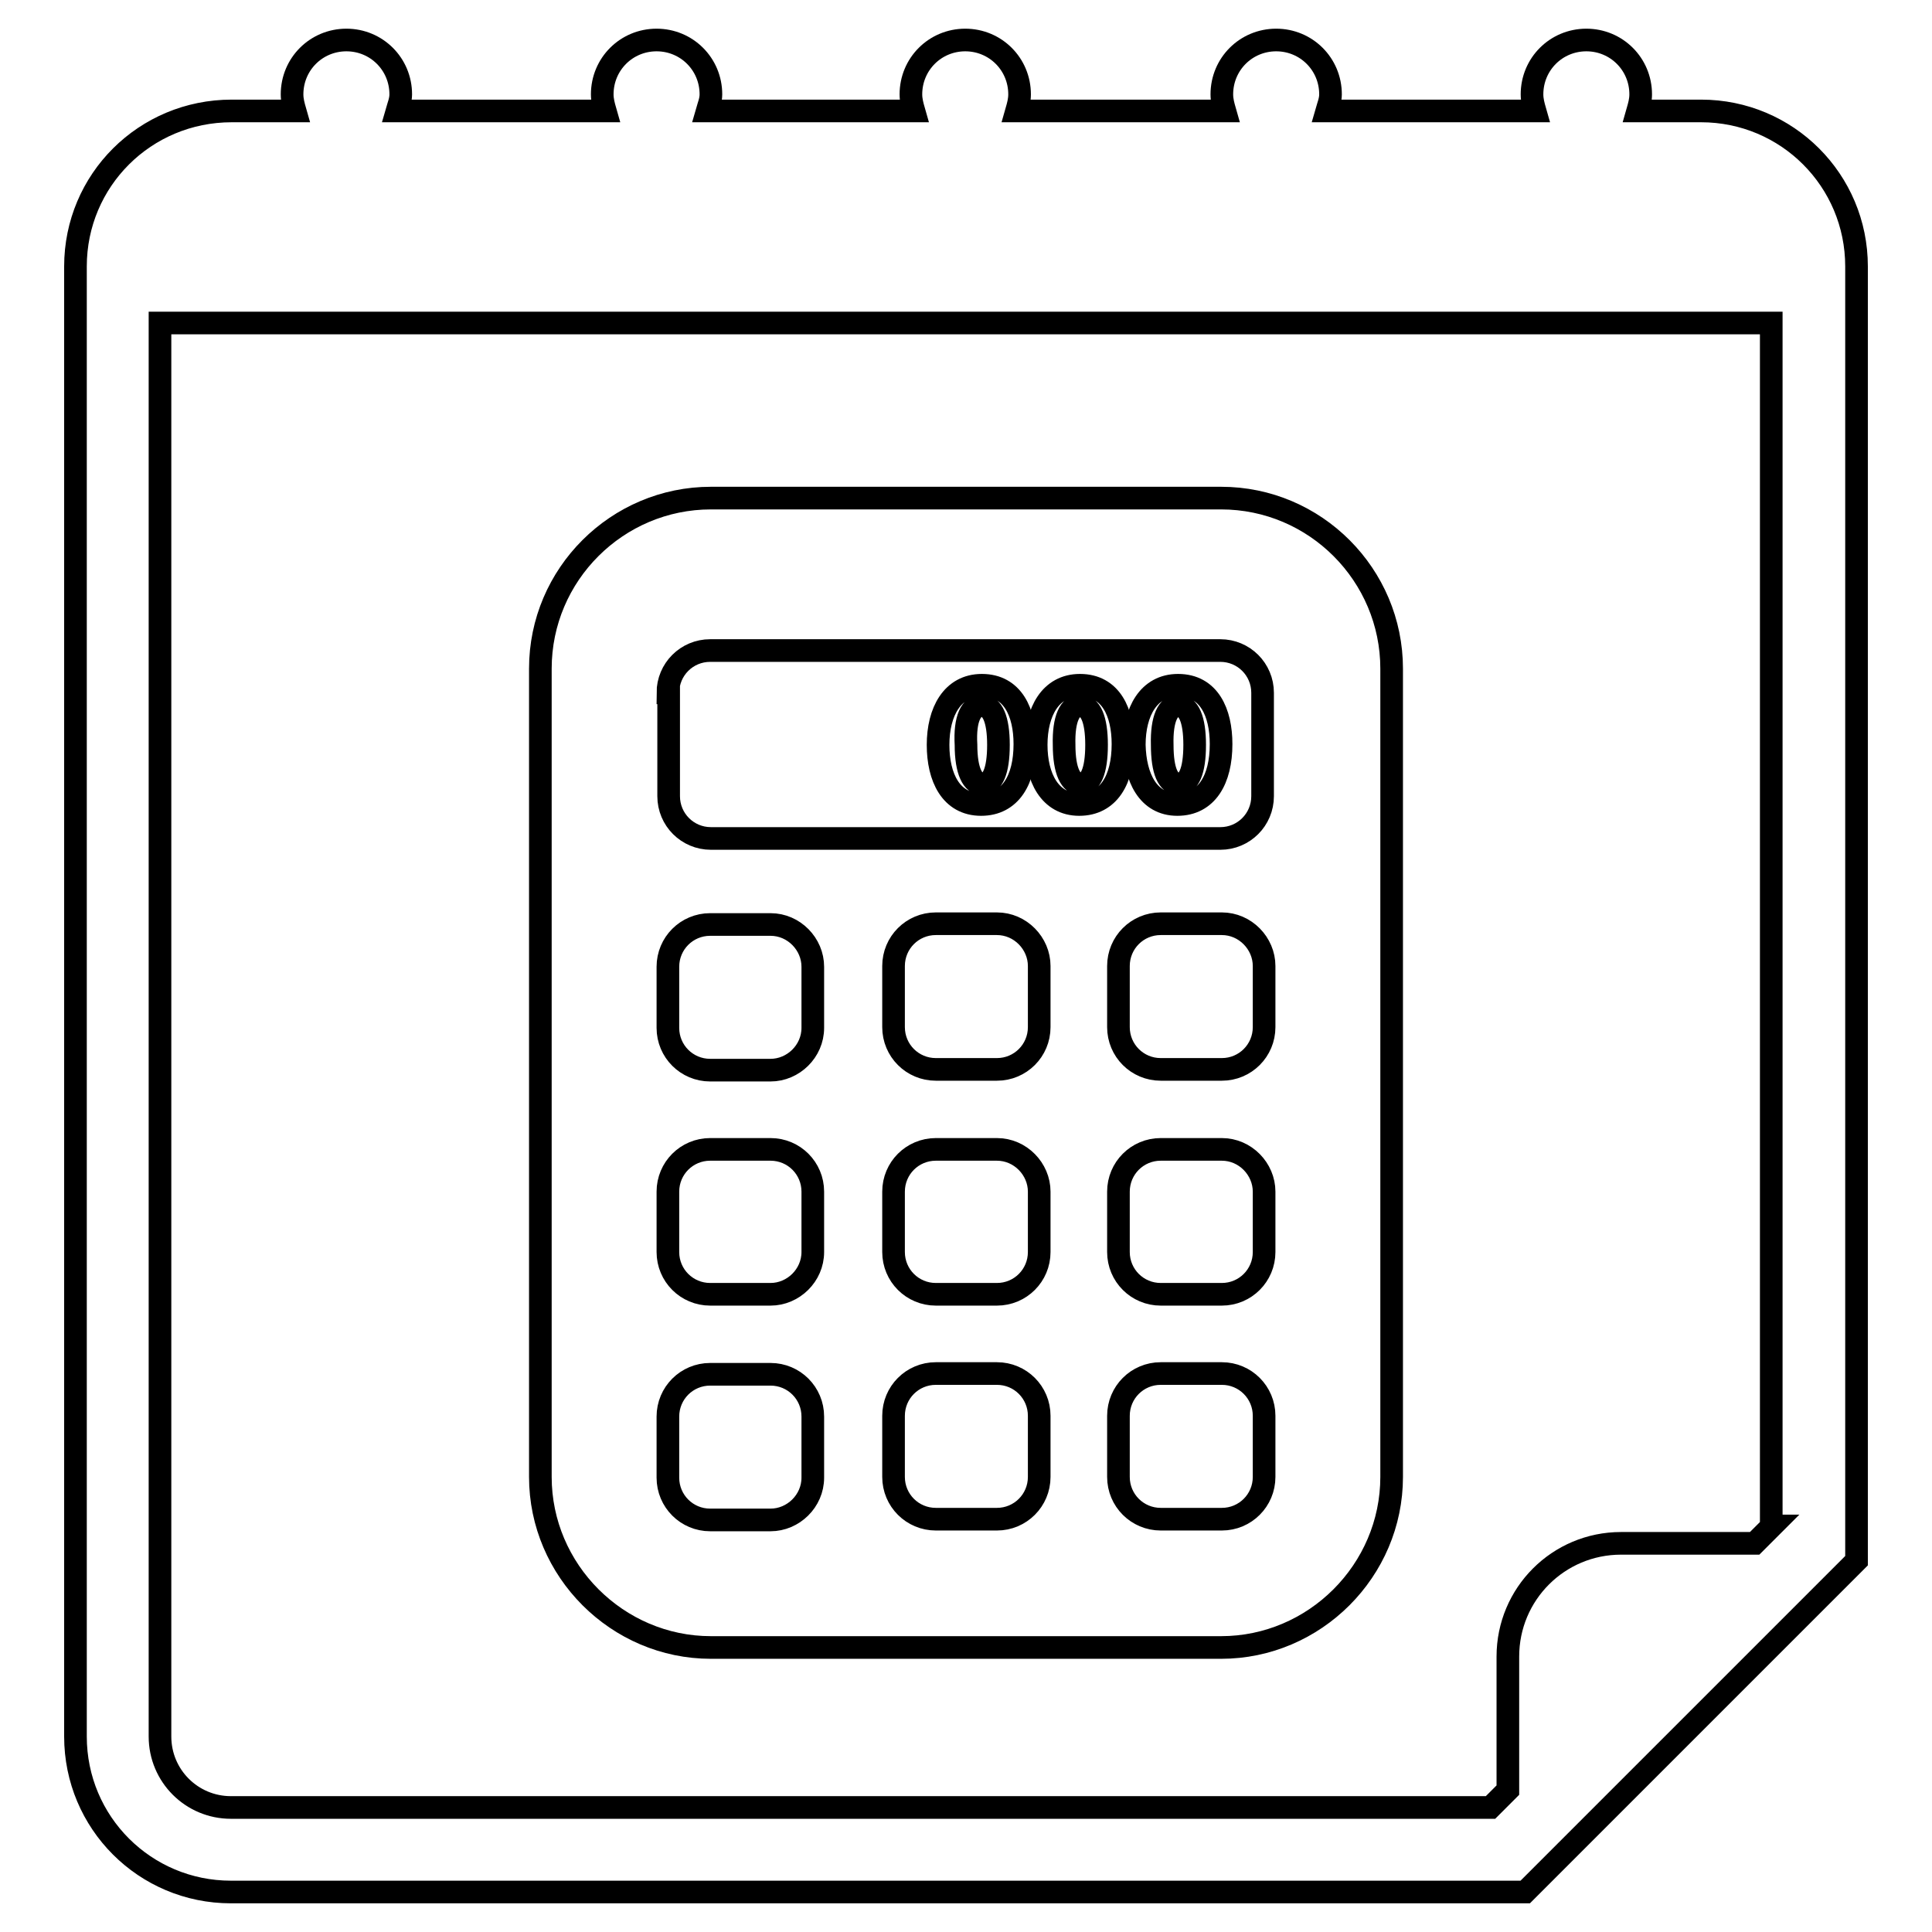 <?xml version="1.0" encoding="utf-8"?>
<!-- Svg Vector Icons : http://www.onlinewebfonts.com/icon -->
<!DOCTYPE svg PUBLIC "-//W3C//DTD SVG 1.1//EN" "http://www.w3.org/Graphics/SVG/1.1/DTD/svg11.dtd">
<svg version="1.1" xmlns="http://www.w3.org/2000/svg" xmlns:xlink="http://www.w3.org/1999/xlink" x="0px" y="0px" viewBox="0 0 256 256" enable-background="new 0 0 256 256" xml:space="preserve">
<g><g><g><g><path stroke-width="3" fill-opacity="0" stroke="#000000"  d="M225.4,14.7H217c0.2-0.7,0.4-1.4,0.4-2.2c0-4-3.2-7.2-7.2-7.2c-4,0-7.2,3.2-7.2,7.2c0,0.8,0.2,1.5,0.4,2.2h-27.6c0.2-0.7,0.5-1.4,0.5-2.2c0-4-3.2-7.2-7.2-7.2c-4,0-7.2,3.2-7.2,7.2c0,0.8,0.2,1.5,0.4,2.2h-27.6c0.2-0.7,0.4-1.4,0.4-2.2c0-4-3.2-7.2-7.2-7.2c-4,0-7.2,3.2-7.2,7.2c0,0.8,0.2,1.5,0.4,2.2H93.7c0.2-0.7,0.5-1.4,0.5-2.2c0-4-3.2-7.2-7.2-7.2s-7.2,3.2-7.2,7.2c0,0.8,0.2,1.5,0.4,2.2H52.6c0.2-0.7,0.5-1.4,0.5-2.2c0-4-3.2-7.2-7.2-7.2c-4,0-7.2,3.2-7.2,7.2c0,0.8,0.2,1.5,0.4,2.2h-8.4C19.2,14.7,10,23.9,10,35.3v194.8c0,11.4,9.2,20.6,20.6,20.6h171.5l43.9-43.9V35.3C246,23.9,236.8,14.7,225.4,14.7z M234.8,202.2l-2.3,2.3h-17.7c-8.3,0-15,6.7-15,15v17.7l-2.3,2.3H30.6c-5.2,0-9.4-4.2-9.4-9.4V42.8h213.5V202.2L234.8,202.2z"/><path stroke-width="3" fill-opacity="0" stroke="#000000"  d="M94.2,218.3h67.6c12.4,0,22.6-10.2,22.6-22.6V88.6c0-12.4-10.1-22.6-22.6-22.6H94.2c-12.4,0-22.6,10.1-22.6,22.6v107.1C71.6,208.1,81.8,218.3,94.2,218.3z M137.7,195.7c0,3.1-2.5,5.6-5.6,5.6H124c-3.1,0-5.6-2.5-5.6-5.6v-8.1c0-3.1,2.5-5.6,5.6-5.6h8.1c3.1,0,5.6,2.5,5.6,5.6V195.7z M137.7,165.9c0,3.1-2.5,5.6-5.6,5.6H124c-3.1,0-5.6-2.5-5.6-5.6v-8c0-3.1,2.5-5.6,5.6-5.6h8.1c3.1,0,5.6,2.6,5.6,5.6V165.9z M137.7,136.1c0,3.1-2.5,5.6-5.6,5.6H124c-3.1,0-5.6-2.5-5.6-5.6v-8.1c0-3.1,2.5-5.6,5.6-5.6h8.1c3.1,0,5.6,2.6,5.6,5.6V136.1z M167.5,195.7c0,3.1-2.5,5.6-5.6,5.6h-8.1c-3.1,0-5.6-2.5-5.6-5.6v-8.1c0-3.1,2.5-5.6,5.6-5.6h8.1c3.1,0,5.6,2.5,5.6,5.6V195.7z M167.5,165.9c0,3.1-2.5,5.6-5.6,5.6h-8.1c-3.1,0-5.6-2.5-5.6-5.6v-8c0-3.1,2.5-5.6,5.6-5.6h8.1c3.1,0,5.6,2.6,5.6,5.6V165.9z M167.5,136.1c0,3.1-2.5,5.6-5.6,5.6h-8.1c-3.1,0-5.6-2.5-5.6-5.6v-8.1c0-3.1,2.5-5.6,5.6-5.6h8.1c3.1,0,5.6,2.6,5.6,5.6V136.1z M88.5,91.8c0-3.1,2.5-5.6,5.6-5.6h67.6c3.1,0,5.6,2.5,5.6,5.6v13.7c0,3.1-2.5,5.6-5.6,5.6H94.2c-3.1,0-5.6-2.5-5.6-5.6V91.8z M88.5,128.1c0-3.1,2.5-5.6,5.6-5.6h8c3.1,0,5.6,2.6,5.6,5.6v8.1c0,3.1-2.6,5.6-5.6,5.6h-8c-3.1,0-5.6-2.5-5.6-5.6V128.1z M88.5,157.9c0-3.1,2.5-5.6,5.6-5.6h8c3.1,0,5.6,2.5,5.6,5.6v8c0,3.1-2.6,5.6-5.6,5.6h-8c-3.1,0-5.6-2.5-5.6-5.6V157.9z M88.5,187.7c0-3.1,2.5-5.6,5.6-5.6h8c3.1,0,5.6,2.5,5.6,5.6v8.1c0,3.1-2.6,5.6-5.6,5.6h-8c-3.1,0-5.6-2.5-5.6-5.6V187.7z"/><path stroke-width="3" fill-opacity="0" stroke="#000000"  d="M130,106.6c3.9,0,5.8-3.3,5.8-8c0-4.2-1.6-7.8-5.7-7.8c-3.9,0-5.8,3.5-5.8,7.9C124.3,103,126,106.6,130,106.6z M130.1,93.5c1.4,0,2.2,1.8,2.2,5.2c0,3.5-0.8,5.2-2.1,5.2s-2.2-1.7-2.2-5.2C127.8,95.2,128.7,93.5,130.1,93.5z"/><path stroke-width="3" fill-opacity="0" stroke="#000000"  d="M143,106.6c3.9,0,5.8-3.3,5.8-8c0-4.2-1.6-7.8-5.7-7.8c-3.9,0-5.8,3.5-5.8,7.9C137.3,103,139.1,106.6,143,106.6z M143.1,93.5c1.4,0,2.2,1.8,2.2,5.2c0,3.5-0.8,5.2-2.1,5.2s-2.2-1.7-2.2-5.2C140.9,95.2,141.8,93.5,143.1,93.5z"/><path stroke-width="3" fill-opacity="0" stroke="#000000"  d="M156,106.6c3.9,0,5.8-3.3,5.8-8c0-4.2-1.6-7.8-5.7-7.8c-3.9,0-5.8,3.5-5.8,7.9C150.4,103,152.1,106.6,156,106.6z M156.1,93.5c1.4,0,2.2,1.8,2.2,5.2c0,3.5-0.8,5.2-2.1,5.2c-1.4,0-2.2-1.7-2.2-5.2C153.9,95.2,154.8,93.5,156.1,93.5z"/></g></g><g></g><g></g><g></g><g></g><g></g><g></g><g></g><g></g><g></g><g></g><g></g><g></g><g></g><g></g><g></g></g></g>
</svg>
